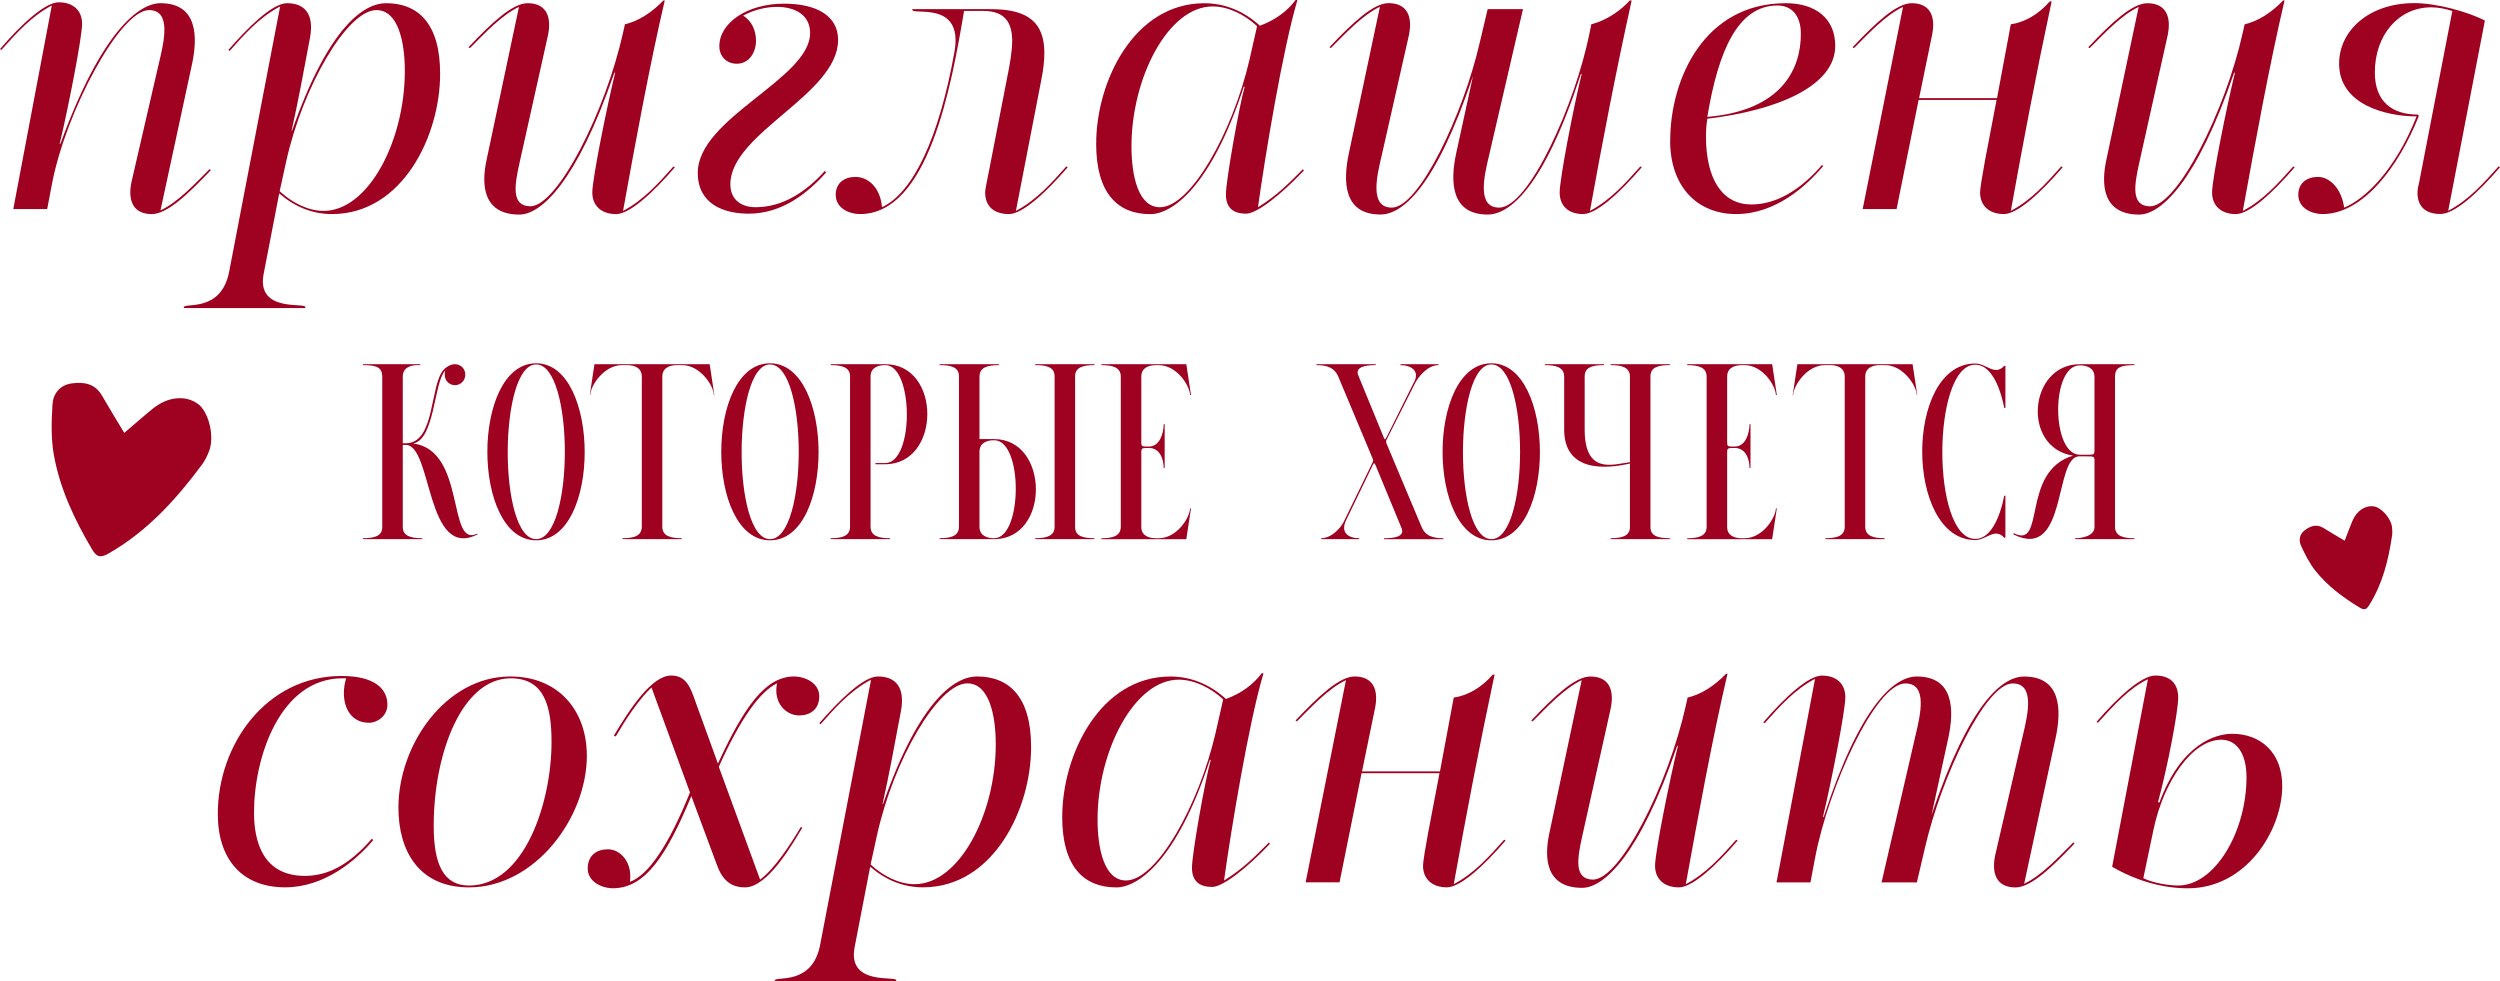 <?xml version="1.0" encoding="UTF-8"?> <svg xmlns="http://www.w3.org/2000/svg" id="_Слой_2" data-name="Слой 2" viewBox="0 0 695.93 273.18"><defs><style> .cls-1 { fill: #9e0220; stroke-width: 0px; } </style></defs><g id="_Слой_1-2" data-name="Слой 1"><g><path class="cls-1" d="M107.84,196.22c0,3.06-2.81,4.98-5.1,4.98-4.85,0-7.02-3.96-7.02-8.3,0-1.4.26-2.81.64-4.08h-1.02c-17.36,0-24.63,21.95-24.63,37.39,0,8.17,2.55,17.61,14.17,17.61,6.13,0,12.12-2.81,18.63-10.34l.38.38c-4.72,5.62-13.53,13.15-24.5,13.15-12,0-18.76-7.79-18.76-20.42,0-19.4,13.53-38.42,34.46-38.42,9.19,0,12.76,3.57,12.76,8.04Z"></path><path class="cls-1" d="M163.36,210.39c0,17.23-14.42,36.63-32.8,36.63-13.91,0-19.65-10.08-19.65-22.21,0-17.48,13.15-36.5,31.14-36.5,13.4,0,21.31,9.44,21.31,22.08ZM120.73,229.92c0,10.59,2.68,16.59,9.83,16.59,15.44,0,22.97-23.1,22.97-39.95,0-9.83-1.91-17.74-11.36-17.74-13.53,0-21.44,20.8-21.44,41.09Z"></path><path class="cls-1" d="M193.6,195.33l6.25,17.23c7.4-16.08,13.27-24.12,21.06-24.25,3.57,0,7.15,2.04,7.15,5.49,0,3.7-2.55,5.36-5.62,5.36-3.57,0-7.27-3.45-6.13-8.93-4.72,2.17-10.34,10.08-16.21,23.23l11.49,31.4c4.08-3.06,8.3-9.57,11.36-14.68l.38.25c-2.42,3.96-9.44,16.59-15.95,16.59-4.08,0-6.38-2.17-7.91-6.51l-7.02-18.89c-7.02,16.85-12.89,25.52-21.7,25.65-3.57,0-7.15-2.04-7.15-5.49,0-3.7,2.55-5.36,5.62-5.36,3.57,0,6.89,3.7,6.13,9.06,5.23-1.91,10.85-10.34,16.72-24.89l-10.72-29.23c-3.7,3.57-7.27,9.06-9.95,13.66l-.51-.25c4.34-7.27,10.47-16.72,15.95-16.72,4.21,0,5.36,3.32,6.76,7.27Z"></path><path class="cls-1" d="M242.48,189.21c-6.13,3.19-10.59,8.55-14.04,12.38l-.38-.26c5.1-5.87,12.12-13.02,16.34-13.02,4.85,0,7.66,2.94,6.38,9.7-1.79,9.57-3.32,17.87-5.1,25.78h.13c10.34-29.48,20.29-35.48,26.16-35.48,8.93,0,15.06,5.62,15.06,19.65,0,17.23-10.47,39.05-30.12,39.05-5.36,0-10.21-1.92-14.68-5.74l-4.34,22.46c-2.04,10.85,11.87,7.79,11.61,9.19v.25h-33.82v-.25c.26-1.28,10.47,1.53,12.63-9.95l14.17-73.77ZM244.14,232.47l-1.79,8.17c3.57,3.32,8.04,5.49,12.25,5.49,12.38,0,22.59-19.4,22.59-38.93,0-8.3-1.91-16.97-7.91-16.97-8.17,0-20.55,21.44-25.14,42.24Z"></path><path class="cls-1" d="M295.7,227.37c0-17.23,10.47-39.05,30.12-39.05,5.49,0,10.85,2.04,15.44,6.25,4.34-1.53,7.79-4.21,9.95-7.15h.51c-4.08,13.66-9.06,43.78-10.98,57.69,5.36-3.32,8.55-6.64,12.51-10.59l.26.38c-6.51,6.89-13.15,12-16.08,12-3.45,0-5.62-1.53-5.62-5.36s3.7-24.63,5.23-29.99h-.25c-9.19,28.08-20.04,35.48-26.04,35.48-8.93,0-15.06-5.62-15.06-19.65ZM338.33,204.26l2.17-9.57c-3.57-3.32-8.17-5.49-12.38-5.49-12.38,0-22.59,19.91-22.59,38.93,0,8.29,1.91,16.97,7.91,16.97,8.68,0,20.29-21.19,24.89-40.84Z"></path><path class="cls-1" d="M416.05,187.8c-4.34,20.29-8.04,39.82-11.36,58.32,5.62-2.94,9.83-7.66,14.04-12.38l.38.25c-6.13,7.15-12.63,13.02-16.34,13.02-4.21,0-6.64-2.43-6.64-6,0-1.15.64-4.85,1.4-9.06l3.19-16.72h-21.7l-6.13,30.38h-9.44l11.23-56.28c-4.85,2.3-9.57,7.4-13.66,11.49l-.38-.26c6.51-6.89,12.25-12.25,16.46-12.25,5.23,0,6.76,3.83,5.62,9.06l-3.57,17.36h21.7l3.83-20.55c3.83-.51,7.79-2.81,10.85-6.38h.51Z"></path><path class="cls-1" d="M480.89,187.55c-4.21,18-8.17,39.56-11.61,58.58,5.62-2.94,9.83-7.66,14.04-12.38l.38.25c-6.13,7.15-12.63,13.02-16.34,13.02-4.21,0-6.64-2.43-6.64-6,0-3.83,4.08-23.99,6.38-33.44l-.25.13c-10.46,30.5-20.42,39.44-26.42,39.44-10.47,0-10.47-8.81-9.19-14.93l9.06-42.88c-4.85,2.3-9.57,7.4-13.66,11.49l-.38-.26c6.51-6.89,12.25-12.25,16.46-12.25,5.23,0,6.76,3.83,5.62,9.06l-7.91,35.48c-1.28,5.87-2.43,11.87,2.93,12,7.66.13,21.06-26.55,25.91-48.37l.51-2.3c3.83-.89,7.53-3.32,10.72-6.64h.38Z"></path><path class="cls-1" d="M507.69,227.37c10.34-31.78,19.91-39.05,25.91-39.05,10.46,0,10.34,9.57,8.81,16.85l-4.72,21.7c10.59-31.4,19.78-38.54,25.78-38.54,10.47,0,10.34,9.57,8.81,16.85l-8.81,40.84c4.85-2.3,9.57-7.4,13.66-11.49l.38.26c-6.51,6.89-12.25,12.25-16.46,12.25-5.23,0-6.76-3.83-5.62-9.06l7.66-33.18c1.4-5.87,3.45-14.55-2.81-14.55-7.66,0-19.91,26.29-24.38,45.56l-2.3,9.83h-9.83l9.44-40.84c1.4-5.87,3.45-14.55-2.81-14.55-8.29,0-21.44,28.97-25.14,48.62l-1.28,6.76h-9.44l10.72-56.67c-5.62,2.94-9.83,7.66-14.04,12.38l-.38-.25c6.13-7.15,12.63-13.02,16.34-13.02,4.21,0,6.51,2.42,6.51,6,0,3.83-3.96,23.99-6.25,33.44l.25-.13Z"></path><path class="cls-1" d="M597.92,189.08c-5.11,2.42-9.44,7.15-13.91,12.12l-.38-.26c6.13-7.15,12.63-12.89,16.34-12.89,4.47,0,6.38,2.55,6.38,6.13,0,3.83-2.94,19.27-5.62,29.1l.38.13c6.13-16.46,15.7-19.14,20.29-19.14,7.53,0,13.91,4.85,13.91,14.55,0,12.25-9.95,28.46-26.29,28.46-6.89,0-14.29-2.04-21.06-6l9.96-52.2ZM625.36,216.39c0-6.76-2.81-10.47-7.02-10.47-8.04,0-16.08,11.61-18.89,25.14l-2.81,13.4c2.81,1.4,7.15,2.04,9.7,2.04,10.21,0,19.02-14.93,19.02-30.12Z"></path></g><g><path class="cls-1" d="M16.85,39.95C28.2,8.81,38.67.89,44.67.89c10.47,0,10.34,9.57,8.81,16.85l-8.81,40.84c4.85-2.3,9.57-7.4,13.66-11.49l.38.26c-6.51,6.89-12.25,12.25-16.46,12.25-5.23,0-6.76-3.83-5.62-9.06l7.66-33.18c1.4-5.87,3.45-14.55-2.81-14.55-8.04,0-23.23,28.33-27.06,48.62l-1.28,6.76H3.7L14.42,1.53C8.81,4.47,4.59,9.19.38,13.91l-.38-.25C6.13,6.51,12.63.64,16.34.64c4.21,0,6.51,2.42,6.51,6,0,3.83-3.96,23.99-6.25,33.44l.26-.13Z"></path><path class="cls-1" d="M77.98,1.79c-6.13,3.19-10.59,8.55-14.04,12.38l-.38-.26c5.1-5.87,12.12-13.02,16.34-13.02,4.85,0,7.66,2.94,6.38,9.7-1.79,9.57-3.32,17.87-5.11,25.78h.13C91.63,6.89,101.59.89,107.46.89c8.93,0,15.06,5.62,15.06,19.65,0,17.23-10.47,39.05-30.12,39.05-5.36,0-10.21-1.92-14.68-5.74l-4.34,22.46c-2.04,10.85,11.87,7.79,11.61,9.19v.26h-33.82v-.26c.26-1.28,10.47,1.53,12.64-9.96L77.98,1.79ZM79.64,45.05l-1.79,8.17c3.57,3.32,8.04,5.49,12.25,5.49,12.38,0,22.59-19.4,22.59-38.93,0-8.3-1.91-16.97-7.91-16.97-8.17,0-20.55,21.44-25.14,42.24Z"></path><path class="cls-1" d="M185.05.13c-4.21,18-8.17,39.56-11.61,58.58,5.62-2.94,9.83-7.66,14.04-12.38l.38.25c-6.13,7.15-12.63,13.02-16.34,13.02-4.21,0-6.64-2.42-6.64-6,0-3.83,4.08-23.99,6.38-33.44l-.26.13c-10.47,30.5-20.42,39.44-26.42,39.44-10.47,0-10.47-8.81-9.19-14.93L144.47,1.91c-4.85,2.3-9.57,7.4-13.66,11.49l-.38-.26c6.51-6.89,12.25-12.25,16.46-12.25,5.23,0,6.76,3.83,5.62,9.06l-7.91,35.48c-1.28,5.87-2.42,11.87,2.94,12,7.66.13,21.06-26.55,25.91-48.37l.51-2.3c3.83-.89,7.53-3.32,10.72-6.64h.38Z"></path><path class="cls-1" d="M229.98,47.99c-5.1,5.74-12.25,11.49-21.57,11.49-6.76,0-14.17-2.55-14.17-11.36,0-15.32,31.27-26.16,31.27-38.93,0-5.23-4.47-7.27-9.19-7.27-3.06,0-6.38.77-9.44,2.42,2.43,1.53,3.57,4.21,3.57,7.02,0,3.06-1.79,6.38-5.36,6.38-3.06,0-4.85-2.3-4.85-4.85,0-6.64,7.91-11.87,18-11.87,9.19,0,15.06,3.45,15.06,10.08,0,15.19-29.99,25.91-29.99,40.2,0,4.21,2.94,6.38,7.02,6.38,7.79,0,14.17-4.47,19.27-10.08l.38.38Z"></path><path class="cls-1" d="M275.92,2.55c10.72,0,14.8,4.08,14.8,12.25,0,2.04-.26,4.47-.77,7.02l-7.15,36.88c5.62-2.94,9.83-7.66,14.04-12.38l.38.25c-6.13,7.15-12.63,13.02-16.34,13.02-4.21,0-6.64-2.17-6.64-6,0-1.15.89-4.85,1.66-9.06l4.47-22.97c.77-3.7,1.4-7.4,1.4-10.47-.13-4.72-1.91-8.04-8.04-8.04h-5.36c-3.57,21.19-9.96,56.54-28.97,56.54-3.06,0-6.76-1.66-6.76-5.36,0-3.32,2.43-4.98,5.49-4.98,3.45,0,6.89,2.81,7.4,8.42,8.55-3.96,15.83-19.02,20.17-43.26,2.55-14.55-12-9.95-11.74-11.74v-.13h21.95Z"></path><path class="cls-1" d="M305.15,39.95c0-17.23,10.47-39.05,30.12-39.05,5.49,0,10.85,2.04,15.44,6.25,4.34-1.53,7.79-4.21,9.95-7.15h.51c-4.08,13.66-9.06,43.77-10.98,57.69,5.36-3.32,8.55-6.64,12.51-10.59l.26.38c-6.51,6.89-13.15,12-16.08,12-3.45,0-5.62-1.53-5.62-5.36s3.7-24.63,5.23-29.99h-.25c-9.19,28.08-20.04,35.48-26.04,35.48-8.93,0-15.06-5.62-15.06-19.65ZM347.77,16.85l2.17-9.57c-3.57-3.32-8.17-5.49-12.38-5.49-12.38,0-22.59,19.91-22.59,38.93,0,8.3,1.91,16.97,7.91,16.97,8.68,0,20.29-21.19,24.89-40.84Z"></path><path class="cls-1" d="M442.98,6.76c4.47-1.15,8.3-3.96,10.72-6.64h.51c-4.59,20.8-8.17,39.56-11.61,58.58,5.62-2.94,9.83-7.66,14.04-12.38l.38.25c-6.13,7.15-12.63,13.02-16.34,13.02-4.21,0-6.51-2.42-6.51-6,0-3.83,3.83-23.61,6.13-33.05l-.26.13c-10.34,31.78-19.91,39.05-25.91,39.05-10.47,0-10.34-9.57-8.81-16.85l4.72-21.7c-10.59,31.4-19.78,38.54-25.78,38.54-10.47,0-10.34-9.57-8.81-16.85l8.68-40.97c-4.85,2.3-9.57,7.4-13.66,11.49l-.38-.26c6.51-6.89,12.25-12.25,16.46-12.25,5.23,0,6.76,3.83,5.62,9.06l-7.53,33.31c-1.4,5.87-3.45,14.55,2.81,14.55,7.66,0,19.91-26.29,24.38-45.56l2.3-9.7h9.83l-9.44,40.71c-1.4,5.87-3.45,14.55,2.81,14.55,8.3,0,21.19-28.97,25.14-48.5l.51-2.55Z"></path><path class="cls-1" d="M464.94,39.18c0-17.36,9.57-38.29,32.16-38.29,8.42,0,13.78,4.34,13.78,11.87,0,11.23-16.21,18-35.61,20.29-.26,1.53-.38,3.45-.38,4.85,0,12.25,4.72,19.02,12.63,19.02,6.64,0,13.4-3.7,19.65-10.98l.38.25c-4.72,5.62-13.27,13.4-24.25,13.4s-18.38-7.79-18.38-20.42ZM501.31,9.44c0-4.98-2.43-7.91-6.51-7.91-10.98,0-16.46,12.51-19.53,31.01,20.93-1.79,26.04-13.53,26.04-23.1Z"></path><path class="cls-1" d="M571.12.38c-4.34,20.29-8.04,39.82-11.36,58.32,5.62-2.94,9.83-7.66,14.04-12.38l.38.25c-6.13,7.15-12.63,13.02-16.34,13.02-4.21,0-6.64-2.42-6.64-6,0-1.15.64-4.85,1.4-9.06l3.19-16.72h-21.7l-6.13,30.38h-9.44l11.23-56.28c-4.85,2.3-9.57,7.4-13.66,11.49l-.38-.26c6.51-6.89,12.25-12.25,16.46-12.25,5.23,0,6.76,3.83,5.62,9.06l-3.57,17.36h21.7l3.83-20.55c3.83-.51,7.79-2.81,10.85-6.38h.51Z"></path><path class="cls-1" d="M635.95.13c-4.21,18-8.17,39.56-11.61,58.58,5.62-2.94,9.83-7.66,14.04-12.38l.38.25c-6.13,7.15-12.63,13.02-16.34,13.02-4.21,0-6.64-2.42-6.64-6,0-3.83,4.08-23.99,6.38-33.44l-.26.13c-10.46,30.5-20.42,39.44-26.42,39.44-10.47,0-10.47-8.81-9.19-14.93l9.06-42.88c-4.85,2.3-9.57,7.4-13.66,11.49l-.38-.26c6.51-6.89,12.25-12.25,16.46-12.25,5.23,0,6.76,3.83,5.62,9.06l-7.91,35.48c-1.28,5.87-2.42,11.87,2.94,12,7.66.13,21.06-26.55,25.91-48.37l.51-2.3c3.83-.89,7.53-3.32,10.72-6.64h.38Z"></path><path class="cls-1" d="M672.96,53.73c0-1.02.25-2.17.51-3.19l9.19-47.48c-2.04-.64-3.96-1.02-5.87-1.02-9.06,0-15.7,7.66-15.7,18.12,0,8.3,4.98,11.74,12,11.74l.25.38c-5.62,14.17-15.57,27.31-26.8,27.31-3.06,0-6.76-1.66-6.76-5.36,0-3.32,2.42-4.98,5.49-4.98,3.45,0,6.64,3.57,7.27,8.55,5.87-2.42,14.29-10.46,20.17-25.4-8.42,0-21.57-3.19-21.57-14.68,0-9.19,8.3-16.85,20.93-16.85,6.25,0,14.93,2.42,19.65,4.85l-10.21,52.96c5.62-2.94,9.83-7.66,14.04-12.38l.38.25c-6.13,7.15-12.63,13.02-16.59,13.02-4.72,0-6.38-2.68-6.38-5.87Z"></path></g><g><path class="cls-1" d="M132.89,148.52v.26c-14.35,7.27-12.53-24.93-19.93-24.93h-.84v22.85c0,2.53,2.27,3.12,5.39,3.12v.26h-16.49v-.26c3.12,0,5.39-.52,5.39-3.12v-41.94c-.06-2.53-1.62-3.12-5.39-3.12v-.26h15.97v.26h-.78c-1.82,0-4.03.58-4.09,3.12v18.63h.84c8.25,0,6.62-16.1,10.52-20.45.52-.58,1.75-1.56,3.18-1.56s2.86,1.1,2.86,2.92-1.49,2.92-2.86,2.92-2.86-1.04-2.86-2.92c0-1.3.39-1.43,0-.97-2.99,3.31-2.79,18.96-8.77,20.13,14.8,1.88,9.41,29.35,17.85,25.06Z"></path><path class="cls-1" d="M149.25,101.13c17.92,0,18.11,49.28,0,49.28s-18.11-49.28,0-49.28ZM149.25,101.45c-10.45-.06-10.65,48.63,0,48.63s10.65-48.63,0-48.63Z"></path><path class="cls-1" d="M173.27,149.82c3.12,0,5.32-.58,5.39-3.12v-41.94c-.06-2.53-2.27-3.12-4.09-3.12h-1.43c-5.06,0-8.77,5.78-8.83,8.31h-.13l1.3-8.57h32.07l1.3,8.57h-.13c-.06-2.53-3.77-8.31-8.83-8.31h-1.43c-1.82,0-4.03.58-4.09,3.12v41.94c.06,2.53,2.27,3.12,5.39,3.12v.26h-16.49v-.26Z"></path><path class="cls-1" d="M214.36,101.13c17.92,0,18.11,49.28,0,49.28s-18.11-49.28,0-49.28ZM214.36,101.45c-10.45-.06-10.65,48.63,0,48.63s10.65-48.63,0-48.63Z"></path><path class="cls-1" d="M242.34,127.94v18.76c.06,2.53,2.27,3.12,5.39,3.12v.26h-16.49v-.26c3.12,0,5.32-.58,5.39-3.12v-41.94c0-2.53-2.27-3.12-5.39-3.12v-.26h15.19c15.71,0,15.52,27.85,0,27.85h-2.73v-.33h2.73c8.12,0,7.92-27.27,0-27.27-1.82,0-4.03.58-4.09,3.12v23.18Z"></path><path class="cls-1" d="M261.56,101.65v-.26h16.49v.26c-3.12,0-5.32.58-5.39,3.12v17.46h4.09c15.39,0,15.58,27.85,0,27.85h-15.19v-.26c3.12,0,5.32-.58,5.39-3.12v-41.94c0-2.6-2.27-3.12-5.39-3.12ZM276.75,149.82c7.92,0,8.12-27.27,0-27.27-1.82,0-4.03.58-4.09,3.12v21.04c.06,2.53,2.27,3.12,4.09,3.12ZM288.18,150.08v-.26c3.12,0,5.32-.58,5.39-3.12v-41.94c0-2.6-2.27-3.12-5.39-3.12v-.26h16.49v.26c-3.12,0-5.39.58-5.39,3.12v41.94c0,2.6,2.27,3.12,5.39,3.12v.26h-16.49Z"></path><path class="cls-1" d="M323.95,118.07h.26v12.21h-.26c-.06-2.53-1.04-5.58-4.16-5.58-1.82,0-2.08,0-2.08,1.17v20.84c0,2.53,2.27,3.12,4.09,3.12h.78c5.06,0,8.64-5.78,8.7-8.31h.26l-1.3,8.57h-23.63v-.26c3.12,0,5.32-.58,5.39-3.12v-41.94c-.06-2.53-2.27-3.12-5.39-3.12v-.26h23.63l1.3,8.57h-.26c-.06-2.53-3.64-8.31-8.7-8.31h-.78c-1.82,0-4.03.58-4.09,3.12v18.37c0,1.23.26,1.17,2.08,1.17,3.12,0,4.09-3.7,4.16-6.23Z"></path><path class="cls-1" d="M382.12,129.5l-7.4,15.32c-1.62,3.38.52,5,3.64,5v.26h-10.58v-.26c3.12,0,5.78-3.25,6.49-5l7.66-15.78c.39-.78.39-.71.19-1.36l-9.61-22.92c-1.04-2.34-2.92-3.12-6.04-3.12v-.26h16.49v.26c-3.12,0-5.97.58-4.74,3.12l6.95,16.95c.32.78.39.78.84-.06l7.47-15c1.95-3.25-.52-5-3.64-5v-.26h10.58v.26c-3.12,0-5.65,3.38-6.49,5l-7.86,15.58c-.32.46-.19.97-.13,1.17l9.8,23.31c.97,2.34,2.92,3.12,6.04,3.12v.26h-16.49v-.26c3.12,0,6.04-.52,4.74-3.12l-7.08-17.14c-.39-.71-.39-.91-.84-.07Z"></path><path class="cls-1" d="M415.16,101.13c17.92,0,18.11,49.28,0,49.28s-18.12-49.28,0-49.28ZM415.16,101.45c-10.45-.06-10.65,48.63,0,48.63s10.65-48.63,0-48.63Z"></path><path class="cls-1" d="M435.42,104.76c-.06-2.53-2.27-3.12-5.39-3.12v-.26h16.49v.26c-3.12,0-5.39.52-5.39,3.12v14.8c0,12.6,7.86,9.74,12.6,9.09v-23.89c-.07-2.53-2.27-3.12-5.39-3.12v-.26h16.49v.26c-3.12,0-5.39.52-5.39,3.12v41.94c0,2.6,2.27,3.12,5.39,3.12v.26h-16.49v-.26c3.12,0,5.39-.58,5.39-3.12v-17.66c-3.12.65-18.31,4.16-18.31-9.48v-14.8Z"></path><path class="cls-1" d="M487.03,118.07h.26v12.21h-.26c-.06-2.53-1.04-5.58-4.16-5.58-1.82,0-2.08,0-2.08,1.17v20.84c0,2.53,2.27,3.12,4.09,3.12h.78c5.06,0,8.64-5.78,8.7-8.31h.26l-1.3,8.57h-23.63v-.26c3.12,0,5.32-.58,5.39-3.12v-41.94c-.06-2.53-2.27-3.12-5.39-3.12v-.26h23.63l1.3,8.57h-.26c-.06-2.53-3.64-8.31-8.7-8.31h-.78c-1.82,0-4.03.58-4.09,3.12v18.37c0,1.23.26,1.17,2.08,1.17,3.12,0,4.09-3.7,4.16-6.23Z"></path><path class="cls-1" d="M508.13,149.82c3.12,0,5.32-.58,5.39-3.12v-41.94c-.06-2.53-2.27-3.12-4.09-3.12h-1.43c-5.06,0-8.76,5.78-8.83,8.31h-.13l1.3-8.57h32.07l1.3,8.57h-.13c-.06-2.53-3.77-8.31-8.83-8.31h-1.43c-1.82,0-4.03.58-4.09,3.12v41.94c.07,2.53,2.27,3.12,5.39,3.12v.26h-16.49v-.26Z"></path><path class="cls-1" d="M557.92,138h.33v11.69h-.33c-2.6-2.92-5,.65-8.05.65-19.61,0-19.8-49.15,0-49.15,3.05,0,5.45,3.57,8.05.65h.33v11.69h-.33c-1.36-6.88-4.09-12.01-8.05-12.01-12.14-.07-12.34,48.5,0,48.5,3.96,0,6.69-5.13,8.05-12.01Z"></path><path class="cls-1" d="M578.83,127.03c-7.14,0-3.25,29.28-18.31,21.75v-.39c9.09,4.74,1.88-17.14,16.56-21.55-14.35-2.21-12.34-25.45,1.88-25.45h15.19v.26c-3.77,0-5.32.58-5.39,3.12v41.94c.07,2.53,2.27,3.12,5.39,3.12v.26h-16.49v-.26c1.82,0,5.39-.58,5.39-3.12v-18.5c0-1.17-.33-1.17-2.14-1.17h-2.08ZM580.9,126.58c1.82,0,2.14.06,2.14-1.17v-20.58c-.07-2.53-2.27-3.12-4.09-3.12-8.12,0-7.92,24.87,0,24.87h1.95Z"></path></g><path class="cls-1" d="M34.58,120.52c2.88-2.45,5.38-4.68,7.98-6.78,4.15-3.35,9.1-3.81,12.55-1.3,3,2.19,4.68,9.11,3.1,13.11-.5,1.28-1.09,2.57-1.9,3.67-7.26,9.81-15.36,18.74-26.15,24.89-2.27,1.3-3.3.92-4.6-1.29-4.85-8.22-8.89-16.8-10.57-26.2-.82-4.56-.67-9.38-.38-14.04.19-2.98,2.03-5.39,5.37-5.85,3.42-.47,6.49.05,8.43,3.43,1.96,3.41,4.02,6.75,6.19,10.36Z"></path><path class="cls-1" d="M652.69,150.52c.78-2,1.43-3.79,2.17-5.54,1.18-2.79,3.53-4.35,5.93-4.02,2.09.29,4.79,3.3,5.07,5.73.09.77.14,1.58.03,2.35-1,6.86-2.65,13.51-6.41,19.48-.79,1.26-1.41,1.35-2.65.59-4.64-2.81-8.96-6.02-12.33-10.28-1.63-2.07-2.85-4.51-3.96-6.92-.71-1.54-.43-3.24,1.12-4.37,1.59-1.16,3.26-1.72,5.14-.55,1.89,1.18,3.83,2.3,5.88,3.52Z"></path></g></svg> 